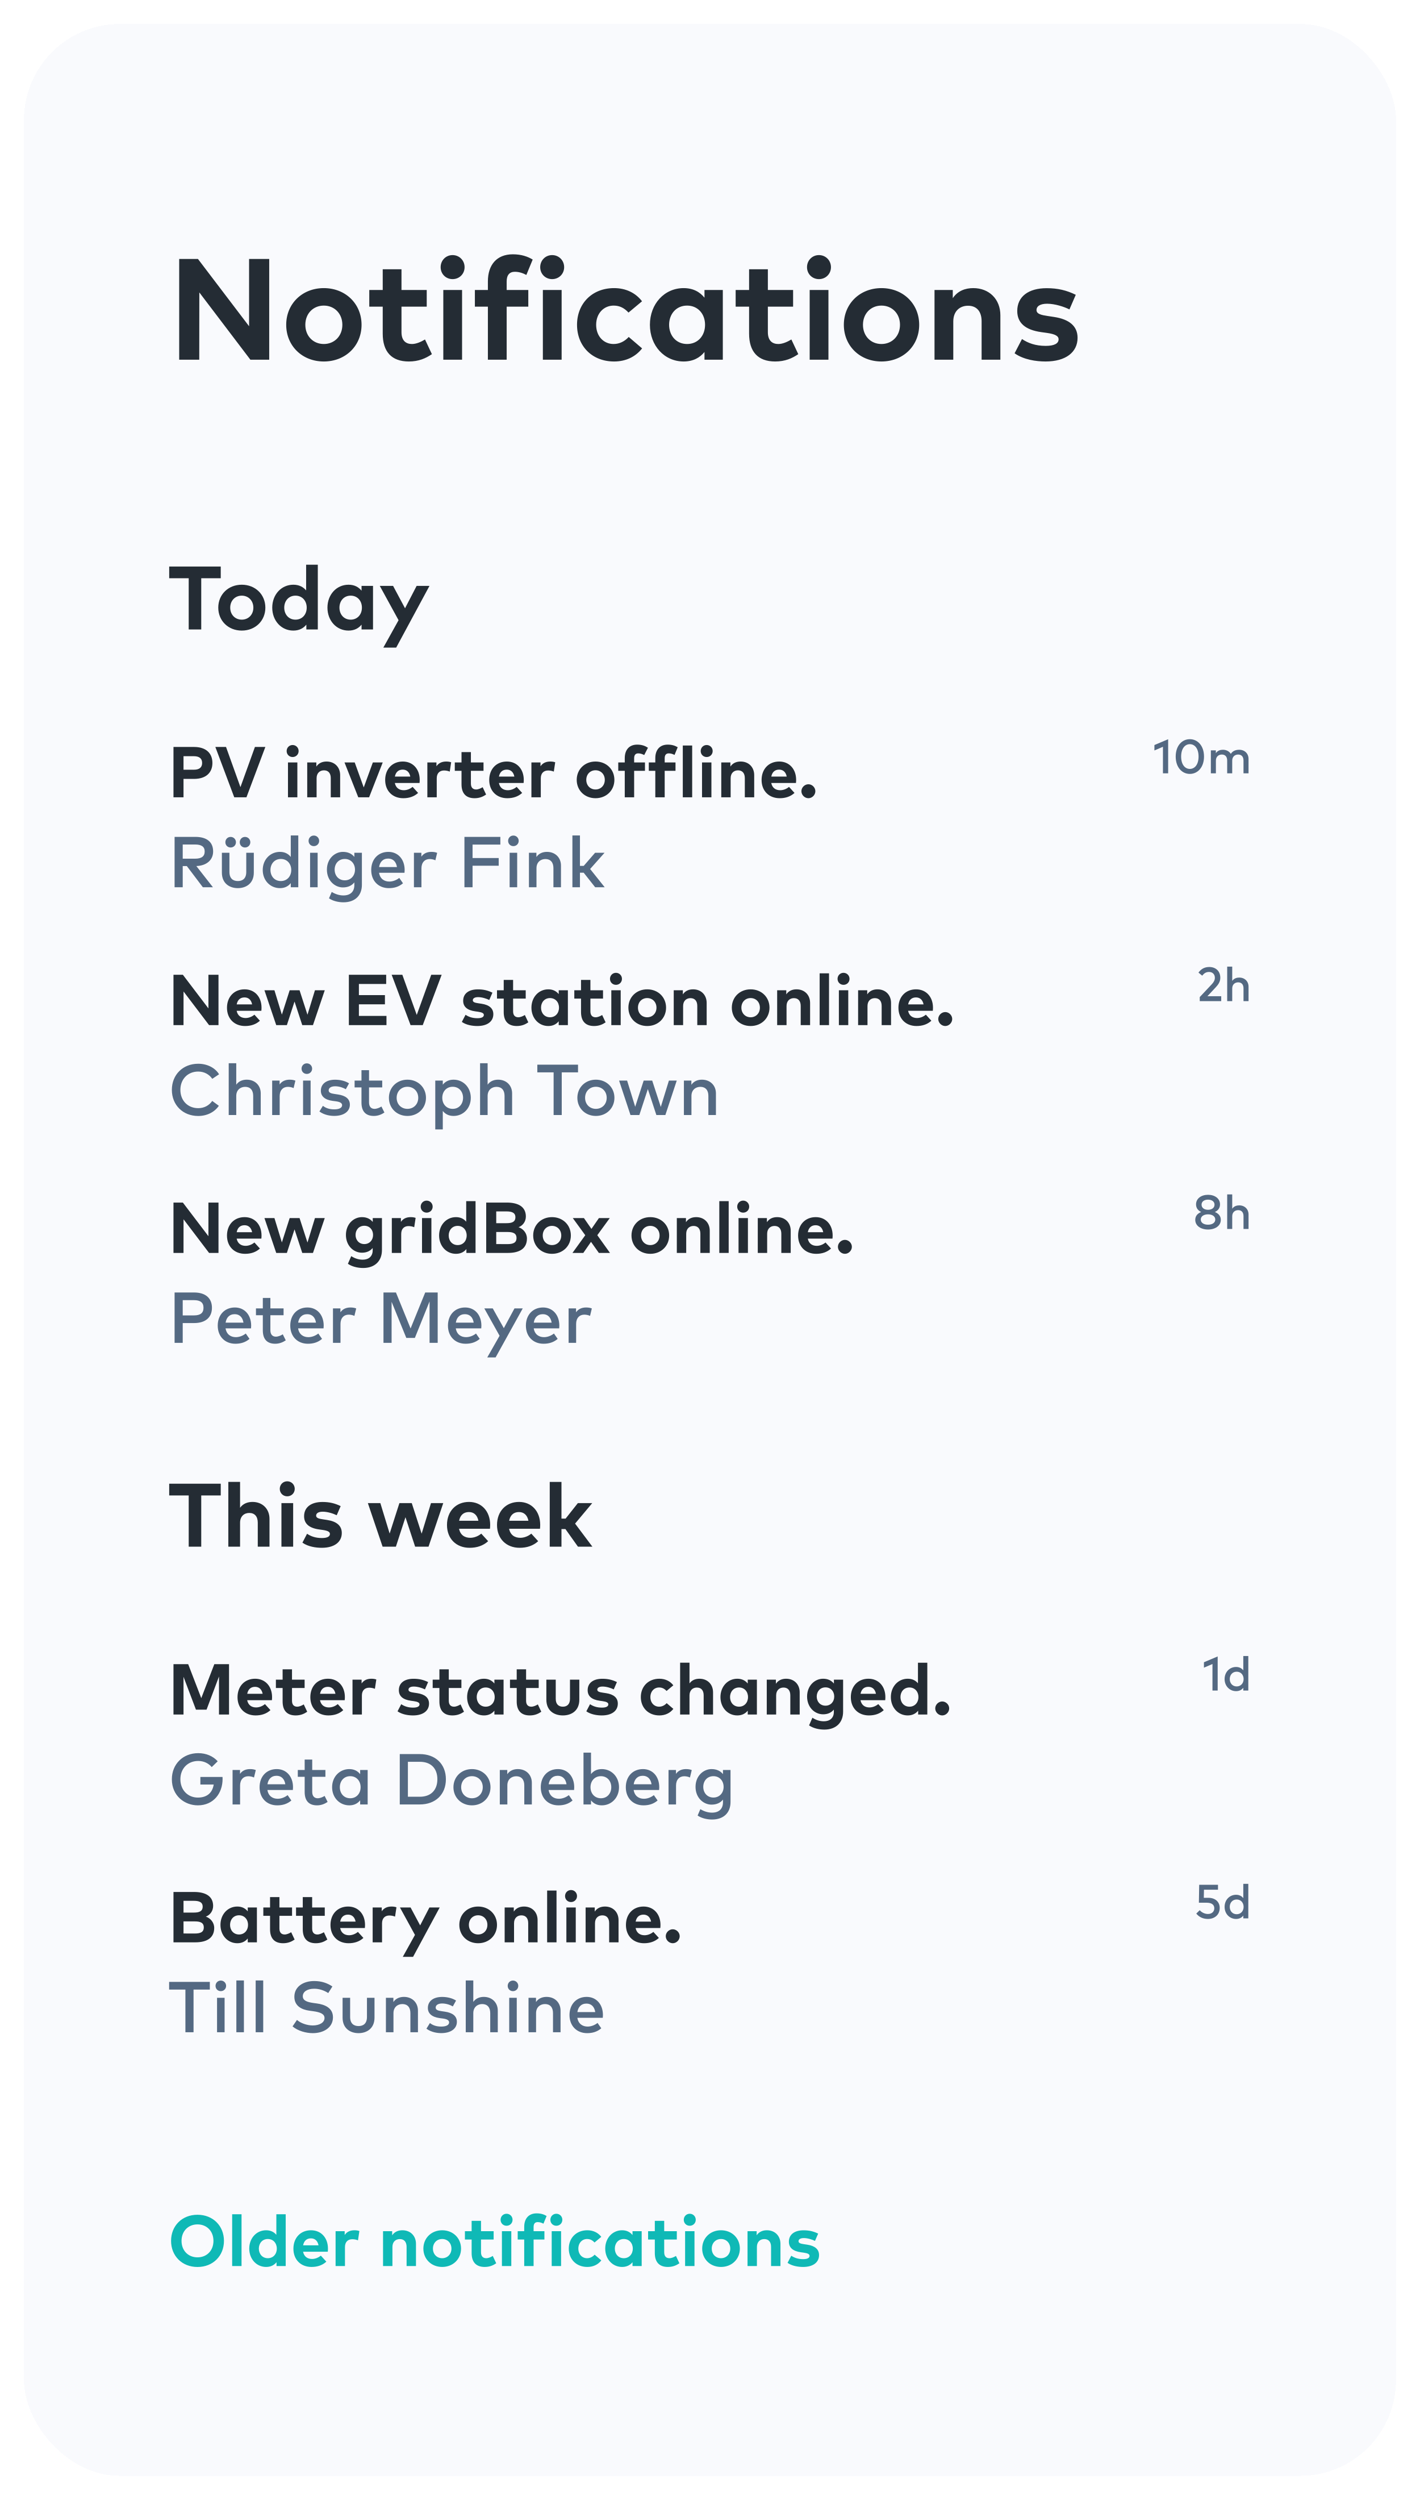 <svg width="237" height="417" viewBox="0 0 237 417" fill="none" xmlns="http://www.w3.org/2000/svg">
<g filter="url(#filter0_d_2637_42550)">
<rect x="4" width="229" height="409" rx="16" fill="#F9FAFD" shape-rendering="crispEdges"/>
<path d="M44.932 39.2V56H41.788L33.268 44.78L33.256 56H29.908V39.2H33.04L41.572 50.42V39.2H44.932ZM54.044 44.06C57.668 44.06 60.344 46.676 60.344 50.18C60.344 53.684 57.668 56.3 54.044 56.3C50.432 56.3 47.768 53.684 47.768 50.18C47.768 46.676 50.432 44.06 54.044 44.06ZM54.044 46.976C52.28 46.976 50.96 48.296 50.96 50.18C50.96 52.064 52.28 53.384 54.044 53.384C55.808 53.384 57.14 52.064 57.14 50.18C57.14 48.296 55.808 46.976 54.044 46.976ZM71.221 44.372V47.156H67.009V51.404C67.009 52.856 67.777 53.384 68.749 53.384C69.493 53.384 70.297 53.012 70.933 52.628L72.085 55.076C71.065 55.772 69.889 56.3 68.233 56.3C65.353 56.3 63.877 54.668 63.877 51.656V47.156H61.633V44.372H63.877V40.916H67.009V44.372H71.221ZM77.12 44.372V56H73.988V44.372H77.12ZM75.536 38.552C76.664 38.552 77.54 39.44 77.54 40.568C77.54 41.696 76.664 42.56 75.536 42.56C74.408 42.56 73.544 41.696 73.544 40.568C73.544 39.44 74.408 38.552 75.536 38.552ZM88.906 39.296L87.85 41.864C87.286 41.564 86.638 41.336 85.93 41.336C85.03 41.336 84.562 41.888 84.562 42.968V44.372H88.174V47.156H84.562V56H81.43V47.156H79.258V44.372H81.43V42.932C81.43 40.208 82.882 38.42 85.594 38.42C87.022 38.42 88.066 38.792 88.906 39.296ZM93.737 44.372V56H90.605V44.372H93.737ZM92.153 38.552C93.281 38.552 94.157 39.44 94.157 40.568C94.157 41.696 93.281 42.56 92.153 42.56C91.025 42.56 90.161 41.696 90.161 40.568C90.161 39.44 91.025 38.552 92.153 38.552ZM102.499 44.06C104.443 44.06 106.087 44.852 107.155 46.256L104.899 48.14C104.191 47.384 103.435 46.976 102.415 46.976C100.795 46.976 99.499 48.248 99.499 50.18C99.499 52.124 100.783 53.384 102.403 53.384C103.411 53.384 104.275 52.928 104.935 52.208L107.167 54.116C106.075 55.52 104.443 56.3 102.499 56.3C98.791 56.3 96.307 53.708 96.307 50.18C96.307 46.664 98.791 44.06 102.499 44.06ZM120.639 44.372V56H117.579V54.716C116.823 55.652 115.695 56.3 114.099 56.3C110.895 56.3 108.471 53.672 108.471 50.18C108.471 46.688 110.895 44.06 114.099 44.06C115.695 44.06 116.811 44.708 117.579 45.656V44.372H120.639ZM114.675 46.976C112.839 46.976 111.675 48.404 111.675 50.18C111.675 51.956 112.839 53.384 114.675 53.384C116.463 53.384 117.675 52.016 117.675 50.18C117.675 48.344 116.463 46.976 114.675 46.976ZM132.369 44.372V47.156H128.157V51.404C128.157 52.856 128.925 53.384 129.897 53.384C130.641 53.384 131.445 53.012 132.081 52.628L133.233 55.076C132.213 55.772 131.037 56.3 129.381 56.3C126.501 56.3 125.025 54.668 125.025 51.656V47.156H122.781V44.372H125.025V40.916H128.157V44.372H132.369ZM138.268 44.372V56H135.136V44.372H138.268ZM136.684 38.552C137.812 38.552 138.688 39.44 138.688 40.568C138.688 41.696 137.812 42.56 136.684 42.56C135.556 42.56 134.692 41.696 134.692 40.568C134.692 39.44 135.556 38.552 136.684 38.552ZM147.114 44.06C150.738 44.06 153.414 46.676 153.414 50.18C153.414 53.684 150.738 56.3 147.114 56.3C143.502 56.3 140.838 53.684 140.838 50.18C140.838 46.676 143.502 44.06 147.114 44.06ZM147.114 46.976C145.35 46.976 144.03 48.296 144.03 50.18C144.03 52.064 145.35 53.384 147.114 53.384C148.878 53.384 150.21 52.064 150.21 50.18C150.21 48.296 148.878 46.976 147.114 46.976ZM162.44 44.06C165.08 44.06 166.964 45.896 166.964 48.596V56H163.832V49.604C163.832 47.924 162.992 47 161.564 47C160.22 47 159.104 47.876 159.104 49.628V56H155.972V44.372H159.02V45.74C159.848 44.504 161.12 44.06 162.44 44.06ZM179.548 45.176L178.492 47.612C177.568 47.156 176.092 46.676 174.784 46.664C173.596 46.664 172.996 47.084 172.996 47.72C172.996 48.392 173.836 48.56 174.892 48.716L175.924 48.872C178.444 49.256 179.848 50.384 179.848 52.352C179.848 54.752 177.88 56.3 174.508 56.3C172.924 56.3 170.848 56 169.336 54.932L170.572 52.556C171.568 53.216 172.78 53.696 174.532 53.696C175.984 53.696 176.68 53.288 176.68 52.604C176.68 52.04 176.092 51.728 174.748 51.536L173.8 51.404C171.112 51.032 169.78 49.856 169.78 47.876C169.78 45.488 171.628 44.072 174.688 44.072C176.548 44.072 178 44.42 179.548 45.176Z" fill="#242C34"/>
<path d="M36.843 90.5V92.457H33.587V101H31.495V92.457H28.24V90.5H36.843ZM40.352 93.537C42.617 93.537 44.289 95.172 44.289 97.362C44.289 99.552 42.617 101.188 40.352 101.188C38.094 101.188 36.429 99.552 36.429 97.362C36.429 95.172 38.094 93.537 40.352 93.537ZM40.352 95.36C39.249 95.36 38.424 96.185 38.424 97.362C38.424 98.54 39.249 99.365 40.352 99.365C41.454 99.365 42.287 98.54 42.287 97.362C42.287 96.185 41.454 95.36 40.352 95.36ZM48.955 93.537C49.93 93.537 50.62 93.92 51.093 94.49V90.2H53.043V101H51.13V100.197C50.658 100.782 49.953 101.188 48.955 101.188C46.953 101.188 45.438 99.545 45.438 97.362C45.438 95.18 46.953 93.537 48.955 93.537ZM49.315 95.36C48.168 95.36 47.44 96.252 47.44 97.362C47.44 98.472 48.168 99.365 49.315 99.365C50.433 99.365 51.19 98.51 51.19 97.362C51.19 96.215 50.433 95.36 49.315 95.36ZM62.257 93.733V101H60.344V100.197C59.872 100.782 59.167 101.188 58.169 101.188C56.167 101.188 54.652 99.545 54.652 97.362C54.652 95.18 56.167 93.537 58.169 93.537C59.167 93.537 59.864 93.942 60.344 94.535V93.733H62.257ZM58.529 95.36C57.382 95.36 56.654 96.252 56.654 97.362C56.654 98.472 57.382 99.365 58.529 99.365C59.647 99.365 60.404 98.51 60.404 97.362C60.404 96.215 59.647 95.36 58.529 95.36ZM71.681 93.733L66.123 104.03H63.978L66.521 99.455L63.386 93.733H65.606L67.601 97.468L69.536 93.733H71.681Z" fill="#242C34"/>
<path d="M32.392 125.928H30.628V129H28.954V120.6H32.38C34.384 120.6 35.452 121.644 35.452 123.27C35.452 124.884 34.384 125.928 32.392 125.928ZM32.35 122.142H30.628V124.398H32.35C33.262 124.398 33.736 124.026 33.736 123.27C33.736 122.52 33.262 122.142 32.35 122.142ZM44.288 120.6L41.132 129H39.098L35.942 120.6H37.724L40.13 127.302L42.548 120.6H44.288ZM49.63 123.186V129H48.064V123.186H49.63ZM48.838 120.276C49.402 120.276 49.84 120.72 49.84 121.284C49.84 121.848 49.402 122.28 48.838 122.28C48.274 122.28 47.842 121.848 47.842 121.284C47.842 120.72 48.274 120.276 48.838 120.276ZM54.509 123.03C55.829 123.03 56.771 123.948 56.771 125.298V129H55.205V125.802C55.205 124.962 54.785 124.5 54.071 124.5C53.399 124.5 52.841 124.938 52.841 125.814V129H51.275V123.186H52.799V123.87C53.213 123.252 53.849 123.03 54.509 123.03ZM63.877 123.186L61.603 129H59.797L57.499 123.186H59.203L60.709 127.35L62.227 123.186H63.877ZM67.226 123.03C68.9 123.03 70.046 124.272 70.052 126.084C70.052 126.264 70.04 126.48 70.022 126.612H65.9C66.068 127.452 66.656 127.818 67.394 127.818C67.898 127.818 68.444 127.614 68.864 127.26L69.782 128.268C69.122 128.874 68.282 129.15 67.304 129.15C65.522 129.15 64.286 127.938 64.286 126.108C64.286 124.278 65.486 123.03 67.226 123.03ZM67.214 124.38C66.476 124.38 66.044 124.824 65.906 125.544H68.48C68.336 124.8 67.886 124.38 67.214 124.38ZM74.482 123.03C74.818 123.03 75.082 123.078 75.298 123.156L75.064 124.71C74.806 124.596 74.434 124.524 74.116 124.524C73.39 124.524 72.892 124.968 72.892 125.832V129H71.326V123.186H72.844V123.822C73.21 123.276 73.768 123.03 74.482 123.03ZM80.7 123.186V124.578H78.594V126.702C78.594 127.428 78.978 127.692 79.464 127.692C79.836 127.692 80.238 127.506 80.556 127.314L81.132 128.538C80.622 128.886 80.034 129.15 79.206 129.15C77.766 129.15 77.028 128.334 77.028 126.828V124.578H75.906V123.186H77.028V121.458H78.594V123.186H80.7ZM84.593 123.03C86.267 123.03 87.413 124.272 87.419 126.084C87.419 126.264 87.407 126.48 87.389 126.612H83.267C83.435 127.452 84.023 127.818 84.761 127.818C85.265 127.818 85.811 127.614 86.231 127.26L87.149 128.268C86.489 128.874 85.649 129.15 84.671 129.15C82.889 129.15 81.653 127.938 81.653 126.108C81.653 124.278 82.853 123.03 84.593 123.03ZM84.581 124.38C83.843 124.38 83.411 124.824 83.273 125.544H85.847C85.703 124.8 85.253 124.38 84.581 124.38ZM91.849 123.03C92.185 123.03 92.449 123.078 92.665 123.156L92.431 124.71C92.173 124.596 91.801 124.524 91.483 124.524C90.757 124.524 90.259 124.968 90.259 125.832V129H88.693V123.186H90.211V123.822C90.577 123.276 91.135 123.03 91.849 123.03ZM99.393 123.03C101.205 123.03 102.543 124.338 102.543 126.09C102.543 127.842 101.205 129.15 99.393 129.15C97.587 129.15 96.255 127.842 96.255 126.09C96.255 124.338 97.587 123.03 99.393 123.03ZM99.393 124.488C98.511 124.488 97.851 125.148 97.851 126.09C97.851 127.032 98.511 127.692 99.393 127.692C100.275 127.692 100.941 127.032 100.941 126.09C100.941 125.148 100.275 124.488 99.393 124.488ZM107.645 123.186V124.578H105.839V129H104.273V124.578H103.187V123.186H104.273V122.466C104.273 121.104 104.999 120.21 106.355 120.21C107.147 120.21 107.699 120.438 108.143 120.732L107.519 121.95C107.231 121.794 106.889 121.668 106.523 121.668C106.073 121.668 105.839 121.944 105.839 122.484V123.186H107.645ZM113.109 120.648L112.581 121.932C112.299 121.782 111.975 121.668 111.621 121.668C111.171 121.668 110.937 121.944 110.937 122.484V123.186H112.743V124.578H110.937V129H109.371V124.578H108.285V123.186H109.371V122.466C109.371 121.104 110.097 120.21 111.453 120.21C112.167 120.21 112.689 120.396 113.109 120.648ZM115.525 120.36V129H113.959V120.36H115.525ZM118.736 123.186V129H117.17V123.186H118.736ZM117.944 120.276C118.508 120.276 118.946 120.72 118.946 121.284C118.946 121.848 118.508 122.28 117.944 122.28C117.38 122.28 116.948 121.848 116.948 121.284C116.948 120.72 117.38 120.276 117.944 120.276ZM123.615 123.03C124.935 123.03 125.877 123.948 125.877 125.298V129H124.311V125.802C124.311 124.962 123.891 124.5 123.177 124.5C122.505 124.5 121.947 124.938 121.947 125.814V129H120.381V123.186H121.905V123.87C122.319 123.252 122.955 123.03 123.615 123.03ZM130.05 123.03C131.724 123.03 132.87 124.272 132.876 126.084C132.876 126.264 132.864 126.48 132.846 126.612H128.724C128.892 127.452 129.48 127.818 130.218 127.818C130.722 127.818 131.268 127.614 131.688 127.26L132.606 128.268C131.946 128.874 131.106 129.15 130.128 129.15C128.346 129.15 127.11 127.938 127.11 126.108C127.11 124.278 128.31 123.03 130.05 123.03ZM130.038 124.38C129.3 124.38 128.868 124.824 128.73 125.544H131.304C131.16 124.8 130.71 124.38 130.038 124.38ZM134.926 126.822C135.544 126.822 136.084 127.356 136.084 127.98C136.084 128.61 135.544 129.15 134.926 129.15C134.302 129.15 133.756 128.61 133.756 127.98C133.756 127.356 134.302 126.822 134.926 126.822Z" fill="#242C34"/>
<path d="M29.14 135.6H32.596C34.528 135.6 35.572 136.464 35.572 138.03C35.572 139.458 34.48 140.406 32.77 140.466L35.536 144H33.856L31.18 140.466H30.496V144H29.14V135.6ZM32.56 136.872H30.496V139.236H32.56C33.652 139.236 34.162 138.84 34.162 138.03C34.162 137.232 33.622 136.872 32.56 136.872ZM42.361 138.252V141.564C42.361 143.394 41.041 144.15 39.697 144.15C38.347 144.15 37.033 143.394 37.033 141.564V138.252H38.293V141.45C38.293 142.56 38.911 142.968 39.697 142.968C40.483 142.968 41.101 142.56 41.101 141.45V138.252H42.361ZM38.491 135.606C38.989 135.606 39.379 135.996 39.379 136.494C39.379 136.992 38.989 137.37 38.491 137.37C37.993 137.37 37.615 136.992 37.615 136.494C37.615 135.996 37.993 135.606 38.491 135.606ZM40.891 135.606C41.389 135.606 41.779 135.996 41.779 136.494C41.779 136.992 41.389 137.37 40.891 137.37C40.393 137.37 40.015 136.992 40.015 136.494C40.015 135.996 40.393 135.606 40.891 135.606ZM46.725 138.102C47.541 138.102 48.135 138.438 48.531 138.948V135.36H49.785V144H48.531V143.31C48.135 143.82 47.541 144.15 46.725 144.15C45.117 144.15 43.851 142.884 43.851 141.126C43.851 139.368 45.117 138.102 46.725 138.102ZM46.875 139.284C45.795 139.284 45.141 140.118 45.141 141.126C45.141 142.134 45.795 142.968 46.875 142.968C47.913 142.968 48.609 142.176 48.609 141.126C48.609 140.076 47.913 139.284 46.875 139.284ZM53.014 138.252V144H51.754V138.252H53.014ZM52.377 135.378C52.876 135.378 53.266 135.768 53.266 136.266C53.266 136.764 52.876 137.142 52.377 137.142C51.88 137.142 51.502 136.764 51.502 136.266C51.502 135.768 51.88 135.378 52.377 135.378ZM57.226 138.102C58.06 138.102 58.708 138.396 59.14 138.942V138.252H60.4V143.598C60.4 145.404 59.236 146.514 57.316 146.514C56.458 146.514 55.516 146.28 54.91 145.848L55.366 144.786C55.948 145.14 56.614 145.368 57.316 145.368C58.492 145.368 59.14 144.72 59.14 143.652V143.19C58.708 143.742 58.06 144.03 57.226 144.03C55.912 144.03 54.562 142.926 54.562 141.066C54.562 139.206 55.912 138.102 57.226 138.102ZM57.55 139.284C56.488 139.284 55.852 140.094 55.852 141.066C55.852 142.032 56.488 142.848 57.55 142.848C58.564 142.848 59.248 142.074 59.248 141.066C59.248 140.058 58.564 139.284 57.55 139.284ZM64.819 138.102C66.427 138.102 67.531 139.326 67.537 141.12C67.537 141.282 67.525 141.444 67.513 141.588H63.265C63.433 142.62 64.159 143.052 64.975 143.052C65.551 143.052 66.163 142.824 66.637 142.446L67.261 143.34C66.559 143.94 65.767 144.15 64.897 144.15C63.175 144.15 61.957 142.95 61.957 141.126C61.957 139.326 63.127 138.102 64.819 138.102ZM64.795 139.218C63.901 139.218 63.403 139.794 63.271 140.634H66.253C66.115 139.74 65.593 139.218 64.795 139.218ZM71.996 138.102C72.38 138.102 72.674 138.15 72.962 138.264L72.662 139.506C72.398 139.368 72.014 139.296 71.708 139.296C70.91 139.296 70.34 139.86 70.34 140.838V144H69.086V138.252H70.328V138.9C70.706 138.354 71.294 138.102 71.996 138.102ZM83.233 139.128V140.412H78.871V144H77.515V135.6H83.509V136.884H78.871V139.128H83.233ZM86.318 138.252V144H85.058V138.252H86.318ZM85.682 135.378C86.18 135.378 86.57 135.768 86.57 136.266C86.57 136.764 86.18 137.142 85.682 137.142C85.184 137.142 84.806 136.764 84.806 136.266C84.806 135.768 85.184 135.378 85.682 135.378ZM91.293 138.102C92.661 138.102 93.627 139.044 93.627 140.388V144H92.367V140.802C92.367 139.836 91.869 139.296 91.029 139.296C90.219 139.296 89.541 139.83 89.541 140.814V144H88.281V138.252H89.529V138.954C89.991 138.276 90.705 138.102 91.293 138.102ZM96.795 135.36V140.436H97.425L99.321 138.252H100.899L98.493 140.958L100.923 144H99.333L97.419 141.576H96.795V144H95.535V135.36H96.795Z" fill="#546982"/>
<path d="M194.966 119.312V125H194.098V120.572L192.674 121.184V120.28L194.966 119.312ZM198.586 119.304C199.886 119.304 200.95 120.388 200.95 122.2C200.95 124.008 199.886 125.096 198.586 125.096C197.282 125.096 196.226 124.008 196.226 122.2C196.226 120.388 197.282 119.304 198.586 119.304ZM198.586 120.136C197.786 120.136 197.134 120.848 197.134 122.2C197.134 123.552 197.786 124.264 198.586 124.264C199.394 124.264 200.042 123.552 200.042 122.2C200.042 120.848 199.394 120.136 198.586 120.136ZM206.826 121.068C207.738 121.068 208.382 121.696 208.382 122.592V125H207.542V122.868C207.542 122.224 207.21 121.864 206.65 121.864C206.11 121.864 205.658 122.22 205.658 122.876V125H204.818V122.868C204.818 122.224 204.486 121.864 203.926 121.864C203.386 121.864 202.934 122.22 202.934 122.876V125H202.094V121.168H202.926V121.636C203.234 121.184 203.71 121.068 204.102 121.068C204.686 121.068 205.162 121.328 205.426 121.752C205.758 121.204 206.35 121.068 206.826 121.068Z" fill="#546982"/>
<path d="M36.466 158.6V167H34.894L30.634 161.39L30.628 167H28.954V158.6H30.52L34.786 164.21V158.6H36.466ZM40.824 161.03C42.498 161.03 43.644 162.272 43.65 164.084C43.65 164.264 43.638 164.48 43.62 164.612H39.498C39.666 165.452 40.254 165.818 40.992 165.818C41.496 165.818 42.042 165.614 42.462 165.26L43.38 166.268C42.72 166.874 41.88 167.15 40.902 167.15C39.12 167.15 37.884 165.938 37.884 164.108C37.884 162.278 39.084 161.03 40.824 161.03ZM40.812 162.38C40.074 162.38 39.642 162.824 39.504 163.544H42.078C41.934 162.8 41.484 162.38 40.812 162.38ZM49.997 161.186L51.317 165.266L52.565 161.186H54.203L52.235 167H50.447L49.157 163.07L47.879 167H46.103L44.135 161.186H45.803L47.045 165.248L48.347 161.186H49.997ZM64.503 165.464V167H58.227V158.6H64.455V160.136H59.901V161.996H64.245V163.532H59.901V165.464H64.503ZM73.714 158.6L70.558 167H68.524L65.368 158.6H67.15L69.556 165.302L71.974 158.6H73.714ZM82.188 161.588L81.66 162.806C81.198 162.578 80.46 162.338 79.806 162.332C79.212 162.332 78.912 162.542 78.912 162.86C78.912 163.196 79.332 163.28 79.86 163.358L80.376 163.436C81.636 163.628 82.338 164.192 82.338 165.176C82.338 166.376 81.354 167.15 79.668 167.15C78.876 167.15 77.838 167 77.082 166.466L77.7 165.278C78.198 165.608 78.804 165.848 79.68 165.848C80.406 165.848 80.754 165.644 80.754 165.302C80.754 165.02 80.46 164.864 79.788 164.768L79.314 164.702C77.97 164.516 77.304 163.928 77.304 162.938C77.304 161.744 78.228 161.036 79.758 161.036C80.688 161.036 81.414 161.21 82.188 161.588ZM87.743 161.186V162.578H85.637V164.702C85.637 165.428 86.021 165.692 86.507 165.692C86.879 165.692 87.281 165.506 87.599 165.314L88.175 166.538C87.665 166.886 87.077 167.15 86.249 167.15C84.809 167.15 84.071 166.334 84.071 164.828V162.578H82.949V161.186H84.071V159.458H85.637V161.186H87.743ZM94.78 161.186V167H93.25V166.358C92.872 166.826 92.308 167.15 91.51 167.15C89.908 167.15 88.696 165.836 88.696 164.09C88.696 162.344 89.908 161.03 91.51 161.03C92.308 161.03 92.866 161.354 93.25 161.828V161.186H94.78ZM91.798 162.488C90.88 162.488 90.298 163.202 90.298 164.09C90.298 164.978 90.88 165.692 91.798 165.692C92.692 165.692 93.298 165.008 93.298 164.09C93.298 163.172 92.692 162.488 91.798 162.488ZM100.645 161.186V162.578H98.54V164.702C98.54 165.428 98.924 165.692 99.409 165.692C99.781 165.692 100.183 165.506 100.501 165.314L101.077 166.538C100.567 166.886 99.98 167.15 99.151 167.15C97.712 167.15 96.974 166.334 96.974 164.828V162.578H95.852V161.186H96.974V159.458H98.54V161.186H100.645ZM103.595 161.186V167H102.029V161.186H103.595ZM102.803 158.276C103.367 158.276 103.805 158.72 103.805 159.284C103.805 159.848 103.367 160.28 102.803 160.28C102.239 160.28 101.807 159.848 101.807 159.284C101.807 158.72 102.239 158.276 102.803 158.276ZM108.018 161.03C109.83 161.03 111.168 162.338 111.168 164.09C111.168 165.842 109.83 167.15 108.018 167.15C106.212 167.15 104.88 165.842 104.88 164.09C104.88 162.338 106.212 161.03 108.018 161.03ZM108.018 162.488C107.136 162.488 106.476 163.148 106.476 164.09C106.476 165.032 107.136 165.692 108.018 165.692C108.9 165.692 109.566 165.032 109.566 164.09C109.566 163.148 108.9 162.488 108.018 162.488ZM115.681 161.03C117.001 161.03 117.943 161.948 117.943 163.298V167H116.377V163.802C116.377 162.962 115.957 162.5 115.243 162.5C114.571 162.5 114.013 162.938 114.013 163.814V167H112.447V161.186H113.971V161.87C114.385 161.252 115.021 161.03 115.681 161.03ZM125.28 161.03C127.092 161.03 128.43 162.338 128.43 164.09C128.43 165.842 127.092 167.15 125.28 167.15C123.474 167.15 122.142 165.842 122.142 164.09C122.142 162.338 123.474 161.03 125.28 161.03ZM125.28 162.488C124.398 162.488 123.738 163.148 123.738 164.09C123.738 165.032 124.398 165.692 125.28 165.692C126.162 165.692 126.828 165.032 126.828 164.09C126.828 163.148 126.162 162.488 125.28 162.488ZM132.943 161.03C134.263 161.03 135.205 161.948 135.205 163.298V167H133.639V163.802C133.639 162.962 133.219 162.5 132.505 162.5C131.833 162.5 131.275 162.938 131.275 163.814V167H129.709V161.186H131.233V161.87C131.647 161.252 132.283 161.03 132.943 161.03ZM138.365 158.36V167H136.799V158.36H138.365ZM141.576 161.186V167H140.01V161.186H141.576ZM140.784 158.276C141.348 158.276 141.786 158.72 141.786 159.284C141.786 159.848 141.348 160.28 140.784 160.28C140.22 160.28 139.788 159.848 139.788 159.284C139.788 158.72 140.22 158.276 140.784 158.276ZM146.454 161.03C147.774 161.03 148.716 161.948 148.716 163.298V167H147.15V163.802C147.15 162.962 146.73 162.5 146.016 162.5C145.344 162.5 144.786 162.938 144.786 163.814V167H143.22V161.186H144.744V161.87C145.158 161.252 145.794 161.03 146.454 161.03ZM152.89 161.03C154.564 161.03 155.71 162.272 155.716 164.084C155.716 164.264 155.704 164.48 155.686 164.612H151.564C151.732 165.452 152.32 165.818 153.058 165.818C153.562 165.818 154.108 165.614 154.528 165.26L155.446 166.268C154.786 166.874 153.946 167.15 152.968 167.15C151.186 167.15 149.95 165.938 149.95 164.108C149.95 162.278 151.15 161.03 152.89 161.03ZM152.878 162.38C152.14 162.38 151.708 162.824 151.57 163.544H154.144C154 162.8 153.55 162.38 152.878 162.38ZM157.766 164.822C158.384 164.822 158.924 165.356 158.924 165.98C158.924 166.61 158.384 167.15 157.766 167.15C157.142 167.15 156.596 166.61 156.596 165.98C156.596 165.356 157.142 164.822 157.766 164.822Z" fill="#242C34"/>
<path d="M33.082 173.444C34.576 173.444 35.902 174.11 36.562 175.202L35.428 175.958C34.918 175.214 34.084 174.746 33.082 174.746C31.366 174.746 30.106 175.988 30.106 177.8C30.106 179.612 31.366 180.854 33.082 180.854C34.078 180.854 34.9 180.404 35.422 179.648L36.526 180.458C35.812 181.508 34.552 182.156 33.082 182.156C30.502 182.156 28.684 180.308 28.684 177.8C28.684 175.292 30.502 173.444 33.082 173.444ZM39.431 173.36V176.936C39.894 176.276 40.602 176.102 41.184 176.102C42.551 176.102 43.517 177.044 43.517 178.388V182H42.258V178.802C42.258 177.836 41.76 177.296 40.919 177.296C40.109 177.296 39.431 177.83 39.431 178.814V182H38.172V173.36H39.431ZM48.335 176.102C48.719 176.102 49.013 176.15 49.301 176.264L49.001 177.506C48.737 177.368 48.353 177.296 48.047 177.296C47.249 177.296 46.679 177.86 46.679 178.838V182H45.425V176.252H46.667V176.9C47.045 176.354 47.633 176.102 48.335 176.102ZM51.842 176.252V182H50.582V176.252H51.842ZM51.206 173.378C51.704 173.378 52.094 173.768 52.094 174.266C52.094 174.764 51.704 175.142 51.206 175.142C50.708 175.142 50.33 174.764 50.33 174.266C50.33 173.768 50.708 173.378 51.206 173.378ZM58.256 176.714L57.716 177.692C57.368 177.476 56.654 177.2 55.94 177.2C55.256 177.2 54.854 177.476 54.854 177.884C54.854 178.286 55.274 178.4 55.802 178.478L56.396 178.568C57.65 178.748 58.394 179.282 58.394 180.266C58.394 181.37 57.434 182.144 55.778 182.144C55.184 182.144 54.152 182.03 53.312 181.406L53.894 180.464C54.308 180.782 54.854 181.052 55.79 181.052C56.648 181.052 57.098 180.782 57.098 180.35C57.098 180.026 56.786 179.81 56.102 179.714L55.502 179.636C54.23 179.462 53.552 178.874 53.552 177.95C53.552 176.81 54.464 176.108 55.928 176.108C56.828 176.108 57.662 176.33 58.256 176.714ZM63.793 176.252V177.392H61.591V179.894C61.591 180.668 61.999 180.968 62.503 180.968C62.893 180.968 63.319 180.794 63.661 180.578L64.159 181.58C63.697 181.892 63.115 182.15 62.395 182.15C61.093 182.15 60.331 181.448 60.331 179.918V177.392H59.185V176.252H60.331V174.512H61.591V176.252H63.793ZM68 176.102C69.776 176.102 71.096 177.404 71.096 179.126C71.096 180.848 69.776 182.15 68 182.15C66.224 182.15 64.91 180.848 64.91 179.126C64.91 177.404 66.224 176.102 68 176.102ZM68 177.284C66.974 177.284 66.2 178.04 66.2 179.126C66.2 180.212 66.974 180.968 68 180.968C69.026 180.968 69.806 180.212 69.806 179.126C69.806 178.04 69.026 177.284 68 177.284ZM75.702 176.102C77.31 176.102 78.576 177.368 78.576 179.126C78.576 180.884 77.31 182.15 75.702 182.15C74.886 182.15 74.298 181.82 73.902 181.316V184.4H72.648V176.252H73.902V176.936C74.298 176.432 74.886 176.102 75.702 176.102ZM75.552 177.284C74.514 177.284 73.818 178.076 73.818 179.126C73.818 180.176 74.514 180.968 75.552 180.968C76.632 180.968 77.286 180.134 77.286 179.126C77.286 178.118 76.632 177.284 75.552 177.284ZM81.385 173.36V176.936C81.847 176.276 82.555 176.102 83.137 176.102C84.505 176.102 85.471 177.044 85.471 178.388V182H84.211V178.802C84.211 177.836 83.713 177.296 82.873 177.296C82.063 177.296 81.385 177.83 81.385 178.814V182H80.125V173.36H81.385ZM96.473 173.6V174.884H93.755V182H92.399V174.884H89.681V173.6H96.473ZM99.453 176.102C101.229 176.102 102.549 177.404 102.549 179.126C102.549 180.848 101.229 182.15 99.453 182.15C97.677 182.15 96.363 180.848 96.363 179.126C96.363 177.404 97.677 176.102 99.453 176.102ZM99.453 177.284C98.427 177.284 97.653 178.04 97.653 179.126C97.653 180.212 98.427 180.968 99.453 180.968C100.479 180.968 101.259 180.212 101.259 179.126C101.259 178.04 100.479 177.284 99.453 177.284ZM108.853 176.252L110.287 180.644L111.643 176.252H112.951L111.049 182H109.549L108.127 177.668L106.705 182H105.229L103.327 176.252H104.665L106.015 180.62L107.431 176.252H108.853ZM117.156 176.102C118.524 176.102 119.49 177.044 119.49 178.388V182H118.23V178.802C118.23 177.836 117.732 177.296 116.892 177.296C116.082 177.296 115.404 177.83 115.404 178.814V182H114.144V176.252H115.392V176.954C115.854 176.276 116.568 176.102 117.156 176.102Z" fill="#546982"/>
<path d="M200.647 158.752L200.027 158.24C200.295 157.876 200.803 157.304 201.815 157.304C202.975 157.304 203.671 158.052 203.671 159.104C203.671 159.808 203.271 160.3 202.927 160.672L201.523 162.176H203.823V163H200.239V162.32L202.263 160.168C202.575 159.832 202.763 159.5 202.763 159.1C202.763 158.54 202.395 158.132 201.791 158.132C201.223 158.132 200.923 158.416 200.647 158.752ZM205.66 157.24V159.624C205.968 159.184 206.44 159.068 206.828 159.068C207.74 159.068 208.384 159.696 208.384 160.592V163H207.544V160.868C207.544 160.224 207.212 159.864 206.652 159.864C206.112 159.864 205.66 160.22 205.66 160.876V163H204.82V157.24H205.66Z" fill="#546982"/>
<path d="M36.466 196.6V205H34.894L30.634 199.39L30.628 205H28.954V196.6H30.52L34.786 202.21V196.6H36.466ZM40.824 199.03C42.498 199.03 43.644 200.272 43.65 202.084C43.65 202.264 43.638 202.48 43.62 202.612H39.498C39.666 203.452 40.254 203.818 40.992 203.818C41.496 203.818 42.042 203.614 42.462 203.26L43.38 204.268C42.72 204.874 41.88 205.15 40.902 205.15C39.12 205.15 37.884 203.938 37.884 202.108C37.884 200.278 39.084 199.03 40.824 199.03ZM40.812 200.38C40.074 200.38 39.642 200.824 39.504 201.544H42.078C41.934 200.8 41.484 200.38 40.812 200.38ZM49.997 199.186L51.317 203.266L52.565 199.186H54.203L52.235 205H50.447L49.157 201.07L47.879 205H46.103L44.135 199.186H45.803L47.045 203.248L48.347 199.186H49.997ZM60.411 199.03C61.221 199.03 61.815 199.342 62.211 199.834V199.186H63.747V204.52C63.747 206.386 62.529 207.514 60.609 207.514C59.691 207.514 58.719 207.274 58.065 206.812L58.623 205.534C59.205 205.918 59.847 206.128 60.543 206.128C61.515 206.128 62.199 205.588 62.199 204.586V204.178C61.803 204.664 61.215 204.964 60.411 204.964C58.995 204.964 57.735 203.782 57.735 202C57.735 200.212 58.995 199.03 60.411 199.03ZM60.807 200.47C59.913 200.47 59.343 201.154 59.343 202C59.343 202.84 59.913 203.524 60.807 203.524C61.677 203.524 62.265 202.864 62.265 202C62.265 201.13 61.677 200.47 60.807 200.47ZM68.552 199.03C68.888 199.03 69.152 199.078 69.368 199.156L69.134 200.71C68.876 200.596 68.504 200.524 68.186 200.524C67.46 200.524 66.962 200.968 66.962 201.832V205H65.396V199.186H66.914V199.822C67.28 199.276 67.838 199.03 68.552 199.03ZM72.001 199.186V205H70.435V199.186H72.001ZM71.209 196.276C71.773 196.276 72.211 196.72 72.211 197.284C72.211 197.848 71.773 198.28 71.209 198.28C70.645 198.28 70.213 197.848 70.213 197.284C70.213 196.72 70.645 196.276 71.209 196.276ZM76.1 199.03C76.88 199.03 77.432 199.336 77.81 199.792V196.36H79.37V205H77.84V204.358C77.462 204.826 76.898 205.15 76.1 205.15C74.498 205.15 73.286 203.836 73.286 202.09C73.286 200.344 74.498 199.03 76.1 199.03ZM76.388 200.488C75.47 200.488 74.888 201.202 74.888 202.09C74.888 202.978 75.47 203.692 76.388 203.692C77.282 203.692 77.888 203.008 77.888 202.09C77.888 201.172 77.282 200.488 76.388 200.488ZM81.149 196.6H84.581C86.537 196.6 87.767 197.326 87.767 198.928C87.767 199.774 87.251 200.452 86.549 200.71C87.317 200.968 87.947 201.688 87.947 202.594C87.947 204.208 86.801 205 84.785 205H81.149V196.6ZM84.701 201.508H82.823V203.524L84.701 203.53C85.625 203.53 86.207 203.314 86.207 202.51C86.207 201.724 85.625 201.508 84.701 201.508ZM84.533 198.076H82.823V200.038H84.539C85.373 200.038 86.021 199.864 86.021 199.048C86.021 198.256 85.361 198.076 84.533 198.076ZM92.127 199.03C93.939 199.03 95.277 200.338 95.277 202.09C95.277 203.842 93.939 205.15 92.127 205.15C90.321 205.15 88.989 203.842 88.989 202.09C88.989 200.338 90.321 199.03 92.127 199.03ZM92.127 200.488C91.245 200.488 90.585 201.148 90.585 202.09C90.585 203.032 91.245 203.692 92.127 203.692C93.009 203.692 93.675 203.032 93.675 202.09C93.675 201.148 93.009 200.488 92.127 200.488ZM101.773 199.186L99.691 202.042L101.809 205H99.949L98.641 203.152L97.357 205H95.545L97.681 202.048L95.599 199.186H97.459L98.713 200.992L99.961 199.186H101.773ZM108.534 199.03C110.346 199.03 111.684 200.338 111.684 202.09C111.684 203.842 110.346 205.15 108.534 205.15C106.728 205.15 105.396 203.842 105.396 202.09C105.396 200.338 106.728 199.03 108.534 199.03ZM108.534 200.488C107.652 200.488 106.992 201.148 106.992 202.09C106.992 203.032 107.652 203.692 108.534 203.692C109.416 203.692 110.082 203.032 110.082 202.09C110.082 201.148 109.416 200.488 108.534 200.488ZM116.197 199.03C117.517 199.03 118.459 199.948 118.459 201.298V205H116.893V201.802C116.893 200.962 116.473 200.5 115.759 200.5C115.087 200.5 114.529 200.938 114.529 201.814V205H112.963V199.186H114.487V199.87C114.901 199.252 115.537 199.03 116.197 199.03ZM121.618 196.36V205H120.052V196.36H121.618ZM124.829 199.186V205H123.263V199.186H124.829ZM124.037 196.276C124.601 196.276 125.039 196.72 125.039 197.284C125.039 197.848 124.601 198.28 124.037 198.28C123.473 198.28 123.041 197.848 123.041 197.284C123.041 196.72 123.473 196.276 124.037 196.276ZM129.708 199.03C131.028 199.03 131.97 199.948 131.97 201.298V205H130.404V201.802C130.404 200.962 129.984 200.5 129.27 200.5C128.598 200.5 128.04 200.938 128.04 201.814V205H126.474V199.186H127.998V199.87C128.412 199.252 129.048 199.03 129.708 199.03ZM136.144 199.03C137.818 199.03 138.964 200.272 138.97 202.084C138.97 202.264 138.958 202.48 138.94 202.612H134.818C134.986 203.452 135.574 203.818 136.312 203.818C136.816 203.818 137.362 203.614 137.782 203.26L138.7 204.268C138.04 204.874 137.2 205.15 136.222 205.15C134.44 205.15 133.204 203.938 133.204 202.108C133.204 200.278 134.404 199.03 136.144 199.03ZM136.132 200.38C135.394 200.38 134.962 200.824 134.824 201.544H137.398C137.254 200.8 136.804 200.38 136.132 200.38ZM141.02 202.822C141.638 202.822 142.178 203.356 142.178 203.98C142.178 204.61 141.638 205.15 141.02 205.15C140.396 205.15 139.85 204.61 139.85 203.98C139.85 203.356 140.396 202.822 141.02 202.822Z" fill="#242C34"/>
<path d="M32.398 216.7H30.496V220H29.14V211.6H32.398C34.336 211.6 35.374 212.578 35.374 214.15C35.374 215.722 34.336 216.7 32.398 216.7ZM32.362 212.878H30.496V215.422H32.362C33.46 215.422 33.964 215.014 33.964 214.15C33.964 213.286 33.46 212.878 32.362 212.878ZM39.202 214.102C40.809 214.102 41.913 215.326 41.919 217.12C41.919 217.282 41.907 217.444 41.895 217.588H37.648C37.816 218.62 38.541 219.052 39.358 219.052C39.934 219.052 40.545 218.824 41.02 218.446L41.644 219.34C40.941 219.94 40.15 220.15 39.279 220.15C37.557 220.15 36.34 218.95 36.34 217.126C36.34 215.326 37.51 214.102 39.202 214.102ZM39.178 215.218C38.283 215.218 37.785 215.794 37.654 216.634H40.636C40.498 215.74 39.975 215.218 39.178 215.218ZM47.328 214.252V215.392H45.126V217.894C45.126 218.668 45.534 218.968 46.038 218.968C46.428 218.968 46.854 218.794 47.196 218.578L47.694 219.58C47.232 219.892 46.65 220.15 45.93 220.15C44.628 220.15 43.866 219.448 43.866 217.918V215.392H42.72V214.252H43.866V212.512H45.126V214.252H47.328ZM51.307 214.102C52.915 214.102 54.019 215.326 54.025 217.12C54.025 217.282 54.013 217.444 54.001 217.588H49.753C49.921 218.62 50.647 219.052 51.463 219.052C52.039 219.052 52.651 218.824 53.125 218.446L53.749 219.34C53.047 219.94 52.255 220.15 51.385 220.15C49.663 220.15 48.445 218.95 48.445 217.126C48.445 215.326 49.615 214.102 51.307 214.102ZM51.283 215.218C50.389 215.218 49.891 215.794 49.759 216.634H52.741C52.603 215.74 52.081 215.218 51.283 215.218ZM58.484 214.102C58.868 214.102 59.162 214.15 59.45 214.264L59.15 215.506C58.886 215.368 58.502 215.296 58.196 215.296C57.398 215.296 56.828 215.86 56.828 216.838V220H55.574V214.252H56.816V214.9C57.194 214.354 57.782 214.102 58.484 214.102ZM73.051 211.6V220H71.695V213.088L69.241 219.178H67.813L65.359 213.154V220H64.003V211.6H66.085L68.527 217.6L70.969 211.6H73.051ZM77.627 214.102C79.235 214.102 80.339 215.326 80.345 217.12C80.345 217.282 80.333 217.444 80.321 217.588H76.073C76.241 218.62 76.967 219.052 77.783 219.052C78.359 219.052 78.971 218.824 79.445 218.446L80.069 219.34C79.367 219.94 78.575 220.15 77.705 220.15C75.983 220.15 74.765 218.95 74.765 217.126C74.765 215.326 75.935 214.102 77.627 214.102ZM77.603 215.218C76.709 215.218 76.211 215.794 76.079 216.634H79.061C78.923 215.74 78.401 215.218 77.603 215.218ZM87.25 214.252L82.714 222.436H81.322L83.38 218.818L80.83 214.252H82.24L84.088 217.552L85.87 214.252H87.25ZM90.635 214.102C92.243 214.102 93.347 215.326 93.353 217.12C93.353 217.282 93.341 217.444 93.329 217.588H89.081C89.249 218.62 89.975 219.052 90.791 219.052C91.367 219.052 91.979 218.824 92.453 218.446L93.077 219.34C92.375 219.94 91.583 220.15 90.713 220.15C88.991 220.15 87.773 218.95 87.773 217.126C87.773 215.326 88.943 214.102 90.635 214.102ZM90.611 215.218C89.717 215.218 89.219 215.794 89.087 216.634H92.069C91.931 215.74 91.409 215.218 90.611 215.218ZM97.812 214.102C98.196 214.102 98.49 214.15 98.778 214.264L98.478 215.506C98.214 215.368 97.83 215.296 97.524 215.296C96.726 215.296 96.156 215.86 96.156 216.838V220H94.902V214.252H96.144V214.9C96.522 214.354 97.11 214.102 97.812 214.102Z" fill="#546982"/>
<path d="M201.622 195.304C202.726 195.304 203.622 195.9 203.622 196.904C203.622 197.552 203.246 197.952 202.762 198.176C203.31 198.392 203.754 198.796 203.754 199.48C203.754 200.496 202.798 201.096 201.622 201.096C200.446 201.096 199.49 200.496 199.49 199.48C199.49 198.796 199.93 198.392 200.482 198.176C199.998 197.952 199.622 197.552 199.622 196.904C199.622 195.9 200.518 195.304 201.622 195.304ZM201.622 198.564C200.958 198.564 200.41 198.864 200.41 199.432C200.41 199.996 200.958 200.292 201.622 200.292C202.282 200.292 202.83 199.996 202.83 199.432C202.83 198.864 202.282 198.564 201.622 198.564ZM201.622 196.112C201.026 196.112 200.542 196.404 200.542 196.948C200.542 197.512 201.026 197.804 201.622 197.804C202.218 197.804 202.706 197.512 202.706 196.948C202.706 196.404 202.218 196.112 201.622 196.112ZM205.66 195.24V197.624C205.968 197.184 206.44 197.068 206.828 197.068C207.74 197.068 208.384 197.696 208.384 198.592V201H207.544V198.868C207.544 198.224 207.212 197.864 206.652 197.864C206.112 197.864 205.66 198.22 205.66 198.876V201H204.82V195.24H205.66Z" fill="#546982"/>
<path d="M36.843 243.5V245.457H33.587V254H31.495V245.457H28.24V243.5H36.843ZM40.067 243.192V247.512C40.584 246.792 41.357 246.537 42.152 246.537C43.802 246.537 44.98 247.685 44.98 249.372V254H43.022V250.002C43.022 248.952 42.497 248.375 41.605 248.375C40.764 248.375 40.067 248.922 40.067 250.017V254H38.109V243.192H40.067ZM48.929 246.732V254H46.972V246.732H48.929ZM47.939 243.095C48.644 243.095 49.192 243.65 49.192 244.355C49.192 245.06 48.644 245.6 47.939 245.6C47.234 245.6 46.694 245.06 46.694 244.355C46.694 243.65 47.234 243.095 47.939 243.095ZM56.858 247.235L56.198 248.757C55.62 248.472 54.698 248.172 53.88 248.165C53.138 248.165 52.763 248.427 52.763 248.825C52.763 249.245 53.288 249.35 53.948 249.447L54.593 249.545C56.168 249.785 57.045 250.49 57.045 251.72C57.045 253.22 55.816 254.188 53.708 254.188C52.718 254.188 51.42 254 50.475 253.332L51.248 251.847C51.87 252.26 52.628 252.56 53.723 252.56C54.63 252.56 55.066 252.305 55.066 251.877C55.066 251.525 54.698 251.33 53.858 251.21L53.266 251.127C51.586 250.895 50.753 250.16 50.753 248.922C50.753 247.43 51.908 246.545 53.821 246.545C54.983 246.545 55.891 246.762 56.858 247.235ZM68.723 246.732L70.373 251.832L71.933 246.732H73.981L71.521 254H69.286L67.673 249.087L66.076 254H63.856L61.396 246.732H63.481L65.033 251.81L66.661 246.732H68.723ZM78.278 246.537C80.37 246.537 81.803 248.09 81.81 250.355C81.81 250.58 81.795 250.85 81.773 251.015H76.62C76.83 252.065 77.565 252.522 78.488 252.522C79.118 252.522 79.8 252.267 80.325 251.825L81.473 253.085C80.648 253.842 79.598 254.188 78.375 254.188C76.148 254.188 74.603 252.672 74.603 250.385C74.603 248.097 76.103 246.537 78.278 246.537ZM78.263 248.225C77.34 248.225 76.8 248.78 76.628 249.68H79.845C79.665 248.75 79.103 248.225 78.263 248.225ZM86.627 246.537C88.72 246.537 90.153 248.09 90.16 250.355C90.16 250.58 90.145 250.85 90.123 251.015H84.97C85.18 252.065 85.915 252.522 86.838 252.522C87.468 252.522 88.15 252.267 88.675 251.825L89.823 253.085C88.998 253.842 87.948 254.188 86.725 254.188C84.498 254.188 82.953 252.672 82.953 250.385C82.953 248.097 84.453 246.537 86.627 246.537ZM86.612 248.225C85.69 248.225 85.15 248.78 84.978 249.68H88.195C88.015 248.75 87.453 248.225 86.612 248.225ZM93.71 243.2V249.32H94.4L96.447 246.732H98.847L95.982 250.152L98.87 254H96.462L94.37 251.06H93.71V254H91.752V243.2H93.71Z" fill="#242C34"/>
<path d="M38.224 273.6V282H36.55V275.658L34.474 281.19H32.704L30.628 275.706V282H28.954V273.6H31.408L33.592 279.27L35.77 273.6H38.224ZM42.582 276.03C44.256 276.03 45.402 277.272 45.408 279.084C45.408 279.264 45.396 279.48 45.378 279.612H41.256C41.424 280.452 42.012 280.818 42.75 280.818C43.254 280.818 43.8 280.614 44.22 280.26L45.138 281.268C44.478 281.874 43.638 282.15 42.66 282.15C40.878 282.15 39.642 280.938 39.642 279.108C39.642 277.278 40.842 276.03 42.582 276.03ZM42.57 277.38C41.832 277.38 41.4 277.824 41.262 278.544H43.836C43.692 277.8 43.242 277.38 42.57 277.38ZM50.841 276.186V277.578H48.735V279.702C48.735 280.428 49.119 280.692 49.605 280.692C49.977 280.692 50.379 280.506 50.697 280.314L51.273 281.538C50.763 281.886 50.175 282.15 49.347 282.15C47.907 282.15 47.169 281.334 47.169 279.828V277.578H46.047V276.186H47.169V274.458H48.735V276.186H50.841ZM54.734 276.03C56.408 276.03 57.554 277.272 57.56 279.084C57.56 279.264 57.548 279.48 57.53 279.612H53.408C53.576 280.452 54.164 280.818 54.902 280.818C55.406 280.818 55.952 280.614 56.372 280.26L57.29 281.268C56.63 281.874 55.79 282.15 54.812 282.15C53.03 282.15 51.794 280.938 51.794 279.108C51.794 277.278 52.994 276.03 54.734 276.03ZM54.722 277.38C53.984 277.38 53.552 277.824 53.414 278.544H55.988C55.844 277.8 55.394 277.38 54.722 277.38ZM61.99 276.03C62.326 276.03 62.59 276.078 62.806 276.156L62.572 277.71C62.314 277.596 61.942 277.524 61.624 277.524C60.898 277.524 60.4 277.968 60.4 278.832V282H58.834V276.186H60.352V276.822C60.718 276.276 61.276 276.03 61.99 276.03ZM71.454 276.588L70.926 277.806C70.464 277.578 69.726 277.338 69.072 277.332C68.478 277.332 68.178 277.542 68.178 277.86C68.178 278.196 68.598 278.28 69.126 278.358L69.642 278.436C70.902 278.628 71.604 279.192 71.604 280.176C71.604 281.376 70.62 282.15 68.934 282.15C68.142 282.15 67.104 282 66.348 281.466L66.966 280.278C67.464 280.608 68.07 280.848 68.946 280.848C69.672 280.848 70.02 280.644 70.02 280.302C70.02 280.02 69.726 279.864 69.054 279.768L68.58 279.702C67.236 279.516 66.57 278.928 66.57 277.938C66.57 276.744 67.494 276.036 69.024 276.036C69.954 276.036 70.68 276.21 71.454 276.588ZM77.009 276.186V277.578H74.903V279.702C74.903 280.428 75.287 280.692 75.773 280.692C76.145 280.692 76.547 280.506 76.865 280.314L77.441 281.538C76.931 281.886 76.343 282.15 75.515 282.15C74.075 282.15 73.337 281.334 73.337 279.828V277.578H72.215V276.186H73.337V274.458H74.903V276.186H77.009ZM84.046 276.186V282H82.516V281.358C82.138 281.826 81.574 282.15 80.776 282.15C79.174 282.15 77.962 280.836 77.962 279.09C77.962 277.344 79.174 276.03 80.776 276.03C81.574 276.03 82.132 276.354 82.516 276.828V276.186H84.046ZM81.064 277.488C80.146 277.488 79.564 278.202 79.564 279.09C79.564 279.978 80.146 280.692 81.064 280.692C81.958 280.692 82.564 280.008 82.564 279.09C82.564 278.172 81.958 277.488 81.064 277.488ZM89.911 276.186V277.578H87.805V279.702C87.805 280.428 88.189 280.692 88.675 280.692C89.047 280.692 89.449 280.506 89.767 280.314L90.343 281.538C89.833 281.886 89.245 282.15 88.417 282.15C86.977 282.15 86.239 281.334 86.239 279.828V277.578H85.117V276.186H86.239V274.458H87.805V276.186H89.911ZM96.69 276.186V279.522C96.69 281.358 95.394 282.15 93.942 282.15C92.484 282.15 91.188 281.358 91.188 279.522V276.186H92.754V279.384C92.754 280.314 93.264 280.692 93.942 280.692C94.614 280.692 95.13 280.314 95.13 279.384V276.186H96.69ZM102.965 276.588L102.437 277.806C101.975 277.578 101.237 277.338 100.583 277.332C99.989 277.332 99.689 277.542 99.689 277.86C99.689 278.196 100.109 278.28 100.637 278.358L101.153 278.436C102.413 278.628 103.115 279.192 103.115 280.176C103.115 281.376 102.131 282.15 100.445 282.15C99.653 282.15 98.615 282 97.859 281.466L98.477 280.278C98.975 280.608 99.581 280.848 100.457 280.848C101.183 280.848 101.531 280.644 101.531 280.302C101.531 280.02 101.237 279.864 100.565 279.768L100.091 279.702C98.747 279.516 98.081 278.928 98.081 277.938C98.081 276.744 99.005 276.036 100.535 276.036C101.465 276.036 102.191 276.21 102.965 276.588ZM110.05 276.03C111.022 276.03 111.844 276.426 112.378 277.128L111.25 278.07C110.896 277.692 110.518 277.488 110.008 277.488C109.198 277.488 108.55 278.124 108.55 279.09C108.55 280.062 109.192 280.692 110.002 280.692C110.506 280.692 110.938 280.464 111.268 280.104L112.384 281.058C111.838 281.76 111.022 282.15 110.05 282.15C108.196 282.15 106.954 280.854 106.954 279.09C106.954 277.332 108.196 276.03 110.05 276.03ZM115.079 273.354V276.81C115.493 276.234 116.111 276.03 116.747 276.03C118.067 276.03 119.009 276.948 119.009 278.298V282H117.443V278.802C117.443 277.962 117.023 277.5 116.309 277.5C115.637 277.5 115.079 277.938 115.079 278.814V282H113.513V273.354H115.079ZM126.327 276.186V282H124.797V281.358C124.419 281.826 123.855 282.15 123.057 282.15C121.455 282.15 120.243 280.836 120.243 279.09C120.243 277.344 121.455 276.03 123.057 276.03C123.855 276.03 124.413 276.354 124.797 276.828V276.186H126.327ZM123.345 277.488C122.427 277.488 121.845 278.202 121.845 279.09C121.845 279.978 122.427 280.692 123.345 280.692C124.239 280.692 124.845 280.008 124.845 279.09C124.845 278.172 124.239 277.488 123.345 277.488ZM131.208 276.03C132.528 276.03 133.47 276.948 133.47 278.298V282H131.904V278.802C131.904 277.962 131.484 277.5 130.77 277.5C130.098 277.5 129.54 277.938 129.54 278.814V282H127.974V276.186H129.498V276.87C129.912 276.252 130.548 276.03 131.208 276.03ZM137.38 276.03C138.19 276.03 138.784 276.342 139.18 276.834V276.186H140.716V281.52C140.716 283.386 139.498 284.514 137.578 284.514C136.66 284.514 135.688 284.274 135.034 283.812L135.592 282.534C136.174 282.918 136.816 283.128 137.512 283.128C138.484 283.128 139.168 282.588 139.168 281.586V281.178C138.772 281.664 138.184 281.964 137.38 281.964C135.964 281.964 134.704 280.782 134.704 279C134.704 277.212 135.964 276.03 137.38 276.03ZM137.776 277.47C136.882 277.47 136.312 278.154 136.312 279C136.312 279.84 136.882 280.524 137.776 280.524C138.646 280.524 139.234 279.864 139.234 279C139.234 278.13 138.646 277.47 137.776 277.47ZM144.945 276.03C146.619 276.03 147.765 277.272 147.771 279.084C147.771 279.264 147.759 279.48 147.741 279.612H143.619C143.787 280.452 144.375 280.818 145.113 280.818C145.617 280.818 146.163 280.614 146.583 280.26L147.501 281.268C146.841 281.874 146.001 282.15 145.023 282.15C143.241 282.15 142.005 280.938 142.005 279.108C142.005 277.278 143.205 276.03 144.945 276.03ZM144.933 277.38C144.195 277.38 143.763 277.824 143.625 278.544H146.199C146.055 277.8 145.605 277.38 144.933 277.38ZM151.499 276.03C152.279 276.03 152.831 276.336 153.209 276.792V273.36H154.769V282H153.239V281.358C152.861 281.826 152.297 282.15 151.499 282.15C149.897 282.15 148.685 280.836 148.685 279.09C148.685 277.344 149.897 276.03 151.499 276.03ZM151.787 277.488C150.869 277.488 150.287 278.202 150.287 279.09C150.287 279.978 150.869 280.692 151.787 280.692C152.681 280.692 153.287 280.008 153.287 279.09C153.287 278.172 152.681 277.488 151.787 277.488ZM157.262 279.822C157.88 279.822 158.42 280.356 158.42 280.98C158.42 281.61 157.88 282.15 157.262 282.15C156.638 282.15 156.092 281.61 156.092 280.98C156.092 280.356 156.638 279.822 157.262 279.822Z" fill="#242C34"/>
<path d="M33.082 288.444C34.42 288.444 35.572 288.948 36.334 289.8L35.338 290.766C34.81 290.136 34.018 289.746 33.082 289.746C31.366 289.746 30.106 290.988 30.106 292.8C30.106 294.612 31.366 295.854 33.022 295.854C34.552 295.854 35.452 295.062 35.668 293.676H33.442V292.416H37.138C37.144 292.524 37.15 292.632 37.15 292.74C37.15 295.152 35.62 297.15 33.022 297.15C30.856 297.15 28.684 295.602 28.684 292.8C28.684 290.274 30.532 288.444 33.082 288.444ZM41.726 291.102C42.11 291.102 42.404 291.15 42.692 291.264L42.392 292.506C42.128 292.368 41.744 292.296 41.438 292.296C40.64 292.296 40.07 292.86 40.07 293.838V297H38.816V291.252H40.058V291.9C40.436 291.354 41.024 291.102 41.726 291.102ZM46.186 291.102C47.794 291.102 48.898 292.326 48.904 294.12C48.904 294.282 48.892 294.444 48.88 294.588H44.632C44.8 295.62 45.526 296.052 46.342 296.052C46.918 296.052 47.53 295.824 48.004 295.446L48.628 296.34C47.926 296.94 47.134 297.15 46.264 297.15C44.542 297.15 43.324 295.95 43.324 294.126C43.324 292.326 44.494 291.102 46.186 291.102ZM46.162 292.218C45.268 292.218 44.77 292.794 44.638 293.634H47.62C47.482 292.74 46.96 292.218 46.162 292.218ZM54.312 291.252V292.392H52.11V294.894C52.11 295.668 52.518 295.968 53.022 295.968C53.412 295.968 53.838 295.794 54.18 295.578L54.678 296.58C54.216 296.892 53.634 297.15 52.914 297.15C51.612 297.15 50.85 296.448 50.85 294.918V292.392H49.704V291.252H50.85V289.512H52.11V291.252H54.312ZM61.363 291.252V297H60.109V296.31C59.713 296.82 59.119 297.15 58.303 297.15C56.695 297.15 55.429 295.884 55.429 294.126C55.429 292.368 56.695 291.102 58.303 291.102C59.119 291.102 59.713 291.438 60.109 291.948V291.252H61.363ZM58.453 292.284C57.373 292.284 56.719 293.118 56.719 294.126C56.719 295.134 57.373 295.968 58.453 295.968C59.491 295.968 60.187 295.176 60.187 294.126C60.187 293.076 59.491 292.284 58.453 292.284ZM66.722 288.6H70.058C72.686 288.6 74.42 290.268 74.42 292.8C74.42 295.332 72.686 297 70.058 297H66.722V288.6ZM70.058 289.884H68.078V295.716H70.058C72.032 295.716 72.998 294.492 72.998 292.8C72.998 291.09 72.032 289.884 70.058 289.884ZM78.769 291.102C80.545 291.102 81.865 292.404 81.865 294.126C81.865 295.848 80.545 297.15 78.769 297.15C76.993 297.15 75.679 295.848 75.679 294.126C75.679 292.404 76.993 291.102 78.769 291.102ZM78.769 292.284C77.743 292.284 76.969 293.04 76.969 294.126C76.969 295.212 77.743 295.968 78.769 295.968C79.795 295.968 80.575 295.212 80.575 294.126C80.575 293.04 79.795 292.284 78.769 292.284ZM86.43 291.102C87.798 291.102 88.764 292.044 88.764 293.388V297H87.504V293.802C87.504 292.836 87.006 292.296 86.166 292.296C85.356 292.296 84.678 292.83 84.678 293.814V297H83.418V291.252H84.666V291.954C85.128 291.276 85.842 291.102 86.43 291.102ZM93.12 291.102C94.728 291.102 95.832 292.326 95.838 294.12C95.838 294.282 95.826 294.444 95.814 294.588H91.566C91.734 295.62 92.46 296.052 93.275 296.052C93.852 296.052 94.463 295.824 94.938 295.446L95.561 296.34C94.859 296.94 94.067 297.15 93.198 297.15C91.475 297.15 90.257 295.95 90.257 294.126C90.257 292.326 91.427 291.102 93.12 291.102ZM93.096 292.218C92.201 292.218 91.704 292.794 91.572 293.634H94.553C94.415 292.74 93.894 292.218 93.096 292.218ZM100.44 291.102C102.048 291.102 103.314 292.368 103.314 294.126C103.314 295.884 102.048 297.15 100.44 297.15C99.624 297.15 99.036 296.82 98.64 296.316V297H97.386V288.36H98.64V291.936C99.036 291.432 99.624 291.102 100.44 291.102ZM100.29 292.284C99.252 292.284 98.556 293.076 98.556 294.126C98.556 295.176 99.252 295.968 100.29 295.968C101.37 295.968 102.024 295.134 102.024 294.126C102.024 293.118 101.37 292.284 100.29 292.284ZM107.311 291.102C108.919 291.102 110.023 292.326 110.029 294.12C110.029 294.282 110.017 294.444 110.005 294.588H105.757C105.925 295.62 106.651 296.052 107.467 296.052C108.043 296.052 108.655 295.824 109.129 295.446L109.753 296.34C109.051 296.94 108.259 297.15 107.389 297.15C105.667 297.15 104.449 295.95 104.449 294.126C104.449 292.326 105.619 291.102 107.311 291.102ZM107.287 292.218C106.393 292.218 105.895 292.794 105.763 293.634H108.745C108.607 292.74 108.085 292.218 107.287 292.218ZM114.488 291.102C114.872 291.102 115.166 291.15 115.454 291.264L115.154 292.506C114.89 292.368 114.506 292.296 114.2 292.296C113.402 292.296 112.832 292.86 112.832 293.838V297H111.578V291.252H112.82V291.9C113.198 291.354 113.786 291.102 114.488 291.102ZM118.75 291.102C119.584 291.102 120.232 291.396 120.664 291.942V291.252H121.924V296.598C121.924 298.404 120.76 299.514 118.84 299.514C117.982 299.514 117.04 299.28 116.434 298.848L116.89 297.786C117.472 298.14 118.138 298.368 118.84 298.368C120.016 298.368 120.664 297.72 120.664 296.652V296.19C120.232 296.742 119.584 297.03 118.75 297.03C117.436 297.03 116.086 295.926 116.086 294.066C116.086 292.206 117.436 291.102 118.75 291.102ZM119.074 292.284C118.012 292.284 117.376 293.094 117.376 294.066C117.376 295.032 118.012 295.848 119.074 295.848C120.088 295.848 120.772 295.074 120.772 294.066C120.772 293.058 120.088 292.284 119.074 292.284Z" fill="#546982"/>
<path d="M203.231 272.312V278H202.363V273.572L200.939 274.184V273.28L203.231 272.312ZM206.304 274.068C206.848 274.068 207.244 274.292 207.508 274.632V272.24H208.344V278H207.508V277.54C207.244 277.88 206.848 278.1 206.304 278.1C205.232 278.1 204.388 277.256 204.388 276.084C204.388 274.912 205.232 274.068 206.304 274.068ZM206.404 274.856C205.684 274.856 205.248 275.412 205.248 276.084C205.248 276.756 205.684 277.312 206.404 277.312C207.096 277.312 207.56 276.784 207.56 276.084C207.56 275.384 207.096 274.856 206.404 274.856Z" fill="#546982"/>
<path d="M28.954 311.6H32.386C34.342 311.6 35.572 312.326 35.572 313.928C35.572 314.774 35.056 315.452 34.354 315.71C35.122 315.968 35.752 316.688 35.752 317.594C35.752 319.208 34.606 320 32.59 320H28.954V311.6ZM32.506 316.508H30.628V318.524L32.506 318.53C33.43 318.53 34.012 318.314 34.012 317.51C34.012 316.724 33.43 316.508 32.506 316.508ZM32.338 313.076H30.628V315.038H32.344C33.178 315.038 33.826 314.864 33.826 314.048C33.826 313.256 33.166 313.076 32.338 313.076ZM42.878 314.186V320H41.348V319.358C40.97 319.826 40.406 320.15 39.608 320.15C38.006 320.15 36.794 318.836 36.794 317.09C36.794 315.344 38.006 314.03 39.608 314.03C40.406 314.03 40.964 314.354 41.348 314.828V314.186H42.878ZM39.896 315.488C38.978 315.488 38.396 316.202 38.396 317.09C38.396 317.978 38.978 318.692 39.896 318.692C40.79 318.692 41.396 318.008 41.396 317.09C41.396 316.172 40.79 315.488 39.896 315.488ZM48.743 314.186V315.578H46.637V317.702C46.637 318.428 47.021 318.692 47.507 318.692C47.879 318.692 48.281 318.506 48.599 318.314L49.175 319.538C48.665 319.886 48.077 320.15 47.249 320.15C45.809 320.15 45.071 319.334 45.071 317.828V315.578H43.949V314.186H45.071V312.458H46.637V314.186H48.743ZM54.204 314.186V315.578H52.098V317.702C52.098 318.428 52.482 318.692 52.968 318.692C53.34 318.692 53.742 318.506 54.06 318.314L54.636 319.538C54.126 319.886 53.538 320.15 52.71 320.15C51.27 320.15 50.532 319.334 50.532 317.828V315.578H49.41V314.186H50.532V312.458H52.098V314.186H54.204ZM58.097 314.03C59.771 314.03 60.917 315.272 60.923 317.084C60.923 317.264 60.911 317.48 60.893 317.612H56.771C56.939 318.452 57.527 318.818 58.265 318.818C58.769 318.818 59.315 318.614 59.735 318.26L60.653 319.268C59.993 319.874 59.153 320.15 58.175 320.15C56.393 320.15 55.157 318.938 55.157 317.108C55.157 315.278 56.357 314.03 58.097 314.03ZM58.085 315.38C57.347 315.38 56.915 315.824 56.777 316.544H59.351C59.207 315.8 58.757 315.38 58.085 315.38ZM65.353 314.03C65.689 314.03 65.953 314.078 66.169 314.156L65.935 315.71C65.677 315.596 65.305 315.524 64.987 315.524C64.261 315.524 63.763 315.968 63.763 316.832V320H62.197V314.186H63.715V314.822C64.081 314.276 64.639 314.03 65.353 314.03ZM73.386 314.186L68.94 322.424H67.224L69.258 318.764L66.75 314.186H68.526L70.122 317.174L71.67 314.186H73.386ZM79.799 314.03C81.611 314.03 82.949 315.338 82.949 317.09C82.949 318.842 81.611 320.15 79.799 320.15C77.993 320.15 76.661 318.842 76.661 317.09C76.661 315.338 77.993 314.03 79.799 314.03ZM79.799 315.488C78.917 315.488 78.257 316.148 78.257 317.09C78.257 318.032 78.917 318.692 79.799 318.692C80.681 318.692 81.347 318.032 81.347 317.09C81.347 316.148 80.681 315.488 79.799 315.488ZM87.462 314.03C88.782 314.03 89.724 314.948 89.724 316.298V320H88.158V316.802C88.158 315.962 87.738 315.5 87.024 315.5C86.352 315.5 85.794 315.938 85.794 316.814V320H84.228V314.186H85.752V314.87C86.166 314.252 86.802 314.03 87.462 314.03ZM92.884 311.36V320H91.318V311.36H92.884ZM96.095 314.186V320H94.529V314.186H96.095ZM95.303 311.276C95.867 311.276 96.305 311.72 96.305 312.284C96.305 312.848 95.867 313.28 95.303 313.28C94.739 313.28 94.307 312.848 94.307 312.284C94.307 311.72 94.739 311.276 95.303 311.276ZM100.974 314.03C102.294 314.03 103.236 314.948 103.236 316.298V320H101.67V316.802C101.67 315.962 101.25 315.5 100.536 315.5C99.864 315.5 99.306 315.938 99.306 316.814V320H97.74V314.186H99.264V314.87C99.678 314.252 100.314 314.03 100.974 314.03ZM107.41 314.03C109.084 314.03 110.23 315.272 110.236 317.084C110.236 317.264 110.224 317.48 110.206 317.612H106.084C106.252 318.452 106.84 318.818 107.578 318.818C108.082 318.818 108.628 318.614 109.048 318.26L109.966 319.268C109.306 319.874 108.466 320.15 107.488 320.15C105.706 320.15 104.47 318.938 104.47 317.108C104.47 315.278 105.67 314.03 107.41 314.03ZM107.398 315.38C106.66 315.38 106.228 315.824 106.09 316.544H108.664C108.52 315.8 108.07 315.38 107.398 315.38ZM112.285 317.822C112.903 317.822 113.443 318.356 113.443 318.98C113.443 319.61 112.903 320.15 112.285 320.15C111.661 320.15 111.115 319.61 111.115 318.98C111.115 318.356 111.661 317.822 112.285 317.822Z" fill="#242C34"/>
<path d="M35.02 326.6V327.884H32.302V335H30.946V327.884H28.228V326.6H35.02ZM37.486 329.252V335H36.226V329.252H37.486ZM36.85 326.378C37.348 326.378 37.738 326.768 37.738 327.266C37.738 327.764 37.348 328.142 36.85 328.142C36.352 328.142 35.974 327.764 35.974 327.266C35.974 326.768 36.352 326.378 36.85 326.378ZM40.709 326.36V335H39.449V326.36H40.709ZM43.931 326.36V335H42.672V326.36H43.931ZM55.477 327.362L54.786 328.46C54.072 328.004 53.281 327.74 52.428 327.74C51.306 327.74 50.538 328.226 50.538 328.994C50.538 329.69 51.193 329.96 52.285 330.116L52.867 330.194C54.228 330.38 55.572 330.944 55.572 332.504C55.572 334.214 54.025 335.15 52.206 335.15C51.066 335.15 49.699 334.772 48.828 334.022L49.566 332.942C50.142 333.47 51.228 333.866 52.2 333.866C53.298 333.866 54.163 333.398 54.163 332.624C54.163 331.964 53.502 331.658 52.273 331.49L51.618 331.4C50.37 331.226 49.129 330.638 49.129 329.078C49.129 327.392 50.623 326.456 52.441 326.456C53.664 326.456 54.63 326.798 55.477 327.362ZM62.506 329.252V332.564C62.506 334.394 61.186 335.15 59.842 335.15C58.492 335.15 57.178 334.394 57.178 332.564V329.252H58.438V332.45C58.438 333.56 59.056 333.968 59.842 333.968C60.628 333.968 61.246 333.56 61.246 332.45V329.252H62.506ZM67.422 329.102C68.79 329.102 69.756 330.044 69.756 331.388V335H68.496V331.802C68.496 330.836 67.998 330.296 67.158 330.296C66.348 330.296 65.67 330.83 65.67 331.814V335H64.41V329.252H65.658V329.954C66.12 329.276 66.834 329.102 67.422 329.102ZM76.116 329.714L75.576 330.692C75.228 330.476 74.514 330.2 73.8 330.2C73.116 330.2 72.714 330.476 72.714 330.884C72.714 331.286 73.134 331.4 73.662 331.478L74.256 331.568C75.51 331.748 76.254 332.282 76.254 333.266C76.254 334.37 75.294 335.144 73.638 335.144C73.044 335.144 72.012 335.03 71.172 334.406L71.754 333.464C72.168 333.782 72.714 334.052 73.65 334.052C74.508 334.052 74.958 333.782 74.958 333.35C74.958 333.026 74.646 332.81 73.962 332.714L73.362 332.636C72.09 332.462 71.412 331.874 71.412 330.95C71.412 329.81 72.324 329.108 73.788 329.108C74.688 329.108 75.522 329.33 76.116 329.714ZM78.994 326.36V329.936C79.456 329.276 80.164 329.102 80.746 329.102C82.114 329.102 83.08 330.044 83.08 331.388V335H81.82V331.802C81.82 330.836 81.322 330.296 80.482 330.296C79.672 330.296 78.994 330.83 78.994 331.814V335H77.734V326.36H78.994ZM86.248 329.252V335H84.988V329.252H86.248ZM85.612 326.378C86.11 326.378 86.5 326.768 86.5 327.266C86.5 327.764 86.11 328.142 85.612 328.142C85.114 328.142 84.736 327.764 84.736 327.266C84.736 326.768 85.114 326.378 85.612 326.378ZM91.223 329.102C92.591 329.102 93.557 330.044 93.557 331.388V335H92.297V331.802C92.297 330.836 91.799 330.296 90.959 330.296C90.149 330.296 89.471 330.83 89.471 331.814V335H88.211V329.252H89.459V329.954C89.921 329.276 90.635 329.102 91.223 329.102ZM97.912 329.102C99.52 329.102 100.624 330.326 100.63 332.12C100.63 332.282 100.618 332.444 100.606 332.588H96.359C96.526 333.62 97.252 334.052 98.069 334.052C98.644 334.052 99.257 333.824 99.731 333.446L100.354 334.34C99.653 334.94 98.861 335.15 97.99 335.15C96.269 335.15 95.05 333.95 95.05 332.126C95.05 330.326 96.221 329.102 97.912 329.102ZM97.888 330.218C96.995 330.218 96.496 330.794 96.365 331.634H99.347C99.209 330.74 98.686 330.218 97.888 330.218Z" fill="#546982"/>
<path d="M203.284 310.4V311.22H200.944L200.916 312.572H201.652C202.964 312.572 203.572 313.376 203.572 314.252C203.572 315.464 202.656 316.1 201.608 316.1C200.796 316.1 200.14 315.796 199.66 315.204L200.236 314.64C200.568 315.032 201.104 315.272 201.604 315.272C202.328 315.272 202.668 314.808 202.668 314.328C202.668 313.844 202.384 313.392 201.384 313.392H200.096L200.148 310.4H203.284ZM206.304 312.068C206.848 312.068 207.244 312.292 207.508 312.632V310.24H208.344V316H207.508V315.54C207.244 315.88 206.848 316.1 206.304 316.1C205.232 316.1 204.388 315.256 204.388 314.084C204.388 312.912 205.232 312.068 206.304 312.068ZM206.404 312.856C205.684 312.856 205.248 313.412 205.248 314.084C205.248 314.756 205.684 315.312 206.404 315.312C207.096 315.312 207.56 314.784 207.56 314.084C207.56 313.384 207.096 312.856 206.404 312.856Z" fill="#546982"/>
<path d="M32.962 365.444C35.548 365.444 37.378 367.292 37.378 369.8C37.378 372.308 35.548 374.156 32.962 374.156C30.376 374.156 28.552 372.308 28.552 369.8C28.552 367.292 30.376 365.444 32.962 365.444ZM32.962 367.052C31.42 367.052 30.298 368.168 30.298 369.8C30.298 371.432 31.42 372.548 32.962 372.548C34.51 372.548 35.626 371.432 35.626 369.8C35.626 368.168 34.51 367.052 32.962 367.052ZM40.314 365.36V374H38.748V365.36H40.314ZM44.413 368.03C45.193 368.03 45.745 368.336 46.123 368.792V365.36H47.683V374H46.153V373.358C45.775 373.826 45.211 374.15 44.413 374.15C42.811 374.15 41.599 372.836 41.599 371.09C41.599 369.344 42.811 368.03 44.413 368.03ZM44.701 369.488C43.783 369.488 43.201 370.202 43.201 371.09C43.201 371.978 43.783 372.692 44.701 372.692C45.595 372.692 46.201 372.008 46.201 371.09C46.201 370.172 45.595 369.488 44.701 369.488ZM51.91 368.03C53.584 368.03 54.73 369.272 54.736 371.084C54.736 371.264 54.724 371.48 54.706 371.612H50.584C50.752 372.452 51.34 372.818 52.078 372.818C52.582 372.818 53.128 372.614 53.548 372.26L54.466 373.268C53.806 373.874 52.966 374.15 51.988 374.15C50.206 374.15 48.97 372.938 48.97 371.108C48.97 369.278 50.17 368.03 51.91 368.03ZM51.898 369.38C51.16 369.38 50.728 369.824 50.59 370.544H53.164C53.02 369.8 52.57 369.38 51.898 369.38ZM59.166 368.03C59.502 368.03 59.766 368.078 59.981 368.156L59.748 369.71C59.489 369.596 59.117 369.524 58.8 369.524C58.074 369.524 57.575 369.968 57.575 370.832V374H56.01V368.186H57.528V368.822C57.894 368.276 58.452 368.03 59.166 368.03ZM67.165 368.03C68.485 368.03 69.427 368.948 69.427 370.298V374H67.861V370.802C67.861 369.962 67.441 369.5 66.727 369.5C66.055 369.5 65.497 369.938 65.497 370.814V374H63.931V368.186H65.455V368.87C65.869 368.252 66.505 368.03 67.165 368.03ZM73.799 368.03C75.611 368.03 76.949 369.338 76.949 371.09C76.949 372.842 75.611 374.15 73.799 374.15C71.993 374.15 70.661 372.842 70.661 371.09C70.661 369.338 71.993 368.03 73.799 368.03ZM73.799 369.488C72.917 369.488 72.257 370.148 72.257 371.09C72.257 372.032 72.917 372.692 73.799 372.692C74.681 372.692 75.347 372.032 75.347 371.09C75.347 370.148 74.681 369.488 73.799 369.488ZM82.388 368.186V369.578H80.282V371.702C80.282 372.428 80.666 372.692 81.152 372.692C81.524 372.692 81.926 372.506 82.244 372.314L82.82 373.538C82.31 373.886 81.722 374.15 80.894 374.15C79.454 374.15 78.716 373.334 78.716 371.828V369.578H77.594V368.186H78.716V366.458H80.282V368.186H82.388ZM85.337 368.186V374H83.771V368.186H85.337ZM84.545 365.276C85.109 365.276 85.547 365.72 85.547 366.284C85.547 366.848 85.109 367.28 84.545 367.28C83.981 367.28 83.549 366.848 83.549 366.284C83.549 365.72 83.981 365.276 84.545 365.276ZM91.23 365.648L90.702 366.932C90.42 366.782 90.096 366.668 89.742 366.668C89.292 366.668 89.058 366.944 89.058 367.484V368.186H90.864V369.578H89.058V374H87.492V369.578H86.406V368.186H87.492V367.466C87.492 366.104 88.218 365.21 89.574 365.21C90.288 365.21 90.81 365.396 91.23 365.648ZM93.646 368.186V374H92.08V368.186H93.646ZM92.854 365.276C93.418 365.276 93.856 365.72 93.856 366.284C93.856 366.848 93.418 367.28 92.854 367.28C92.29 367.28 91.858 366.848 91.858 366.284C91.858 365.72 92.29 365.276 92.854 365.276ZM98.027 368.03C98.999 368.03 99.821 368.426 100.355 369.128L99.227 370.07C98.873 369.692 98.495 369.488 97.985 369.488C97.175 369.488 96.527 370.124 96.527 371.09C96.527 372.062 97.169 372.692 97.979 372.692C98.483 372.692 98.915 372.464 99.245 372.104L100.361 373.058C99.815 373.76 98.999 374.15 98.027 374.15C96.173 374.15 94.931 372.854 94.931 371.09C94.931 369.332 96.173 368.03 98.027 368.03ZM107.097 368.186V374H105.567V373.358C105.189 373.826 104.625 374.15 103.827 374.15C102.225 374.15 101.013 372.836 101.013 371.09C101.013 369.344 102.225 368.03 103.827 368.03C104.625 368.03 105.183 368.354 105.567 368.828V368.186H107.097ZM104.115 369.488C103.197 369.488 102.615 370.202 102.615 371.09C102.615 371.978 103.197 372.692 104.115 372.692C105.009 372.692 105.615 372.008 105.615 371.09C105.615 370.172 105.009 369.488 104.115 369.488ZM112.962 368.186V369.578H110.856V371.702C110.856 372.428 111.24 372.692 111.726 372.692C112.098 372.692 112.5 372.506 112.818 372.314L113.394 373.538C112.884 373.886 112.296 374.15 111.468 374.15C110.028 374.15 109.29 373.334 109.29 371.828V369.578H108.168V368.186H109.29V366.458H110.856V368.186H112.962ZM115.911 368.186V374H114.345V368.186H115.911ZM115.119 365.276C115.683 365.276 116.121 365.72 116.121 366.284C116.121 366.848 115.683 367.28 115.119 367.28C114.555 367.28 114.123 366.848 114.123 366.284C114.123 365.72 114.555 365.276 115.119 365.276ZM120.334 368.03C122.146 368.03 123.484 369.338 123.484 371.09C123.484 372.842 122.146 374.15 120.334 374.15C118.528 374.15 117.196 372.842 117.196 371.09C117.196 369.338 118.528 368.03 120.334 368.03ZM120.334 369.488C119.452 369.488 118.792 370.148 118.792 371.09C118.792 372.032 119.452 372.692 120.334 372.692C121.216 372.692 121.882 372.032 121.882 371.09C121.882 370.148 121.216 369.488 120.334 369.488ZM127.997 368.03C129.317 368.03 130.259 368.948 130.259 370.298V374H128.693V370.802C128.693 369.962 128.273 369.5 127.559 369.5C126.887 369.5 126.329 369.938 126.329 370.814V374H124.763V368.186H126.287V368.87C126.701 368.252 127.337 368.03 127.997 368.03ZM136.551 368.588L136.023 369.806C135.561 369.578 134.823 369.338 134.169 369.332C133.575 369.332 133.275 369.542 133.275 369.86C133.275 370.196 133.695 370.28 134.223 370.358L134.739 370.436C135.999 370.628 136.701 371.192 136.701 372.176C136.701 373.376 135.717 374.15 134.031 374.15C133.239 374.15 132.201 374 131.445 373.466L132.063 372.278C132.561 372.608 133.167 372.848 134.043 372.848C134.769 372.848 135.117 372.644 135.117 372.302C135.117 372.02 134.823 371.864 134.151 371.768L133.677 371.702C132.333 371.516 131.667 370.928 131.667 369.938C131.667 368.744 132.591 368.036 134.121 368.036C135.051 368.036 135.777 368.21 136.551 368.588Z" fill="#0FB9B6"/>
</g>
<defs>
<filter id="filter0_d_2637_42550" x="0" y="0" width="237" height="417" filterUnits="userSpaceOnUse" color-interpolation-filters="sRGB">
<feFlood flood-opacity="0" result="BackgroundImageFix"/>
<feColorMatrix in="SourceAlpha" type="matrix" values="0 0 0 0 0 0 0 0 0 0 0 0 0 0 0 0 0 0 127 0" result="hardAlpha"/>
<feOffset dy="4"/>
<feGaussianBlur stdDeviation="2"/>
<feComposite in2="hardAlpha" operator="out"/>
<feColorMatrix type="matrix" values="0 0 0 0 0 0 0 0 0 0 0 0 0 0 0 0 0 0 0.25 0"/>
<feBlend mode="normal" in2="BackgroundImageFix" result="effect1_dropShadow_2637_42550"/>
<feBlend mode="normal" in="SourceGraphic" in2="effect1_dropShadow_2637_42550" result="shape"/>
</filter>
</defs>
</svg>

